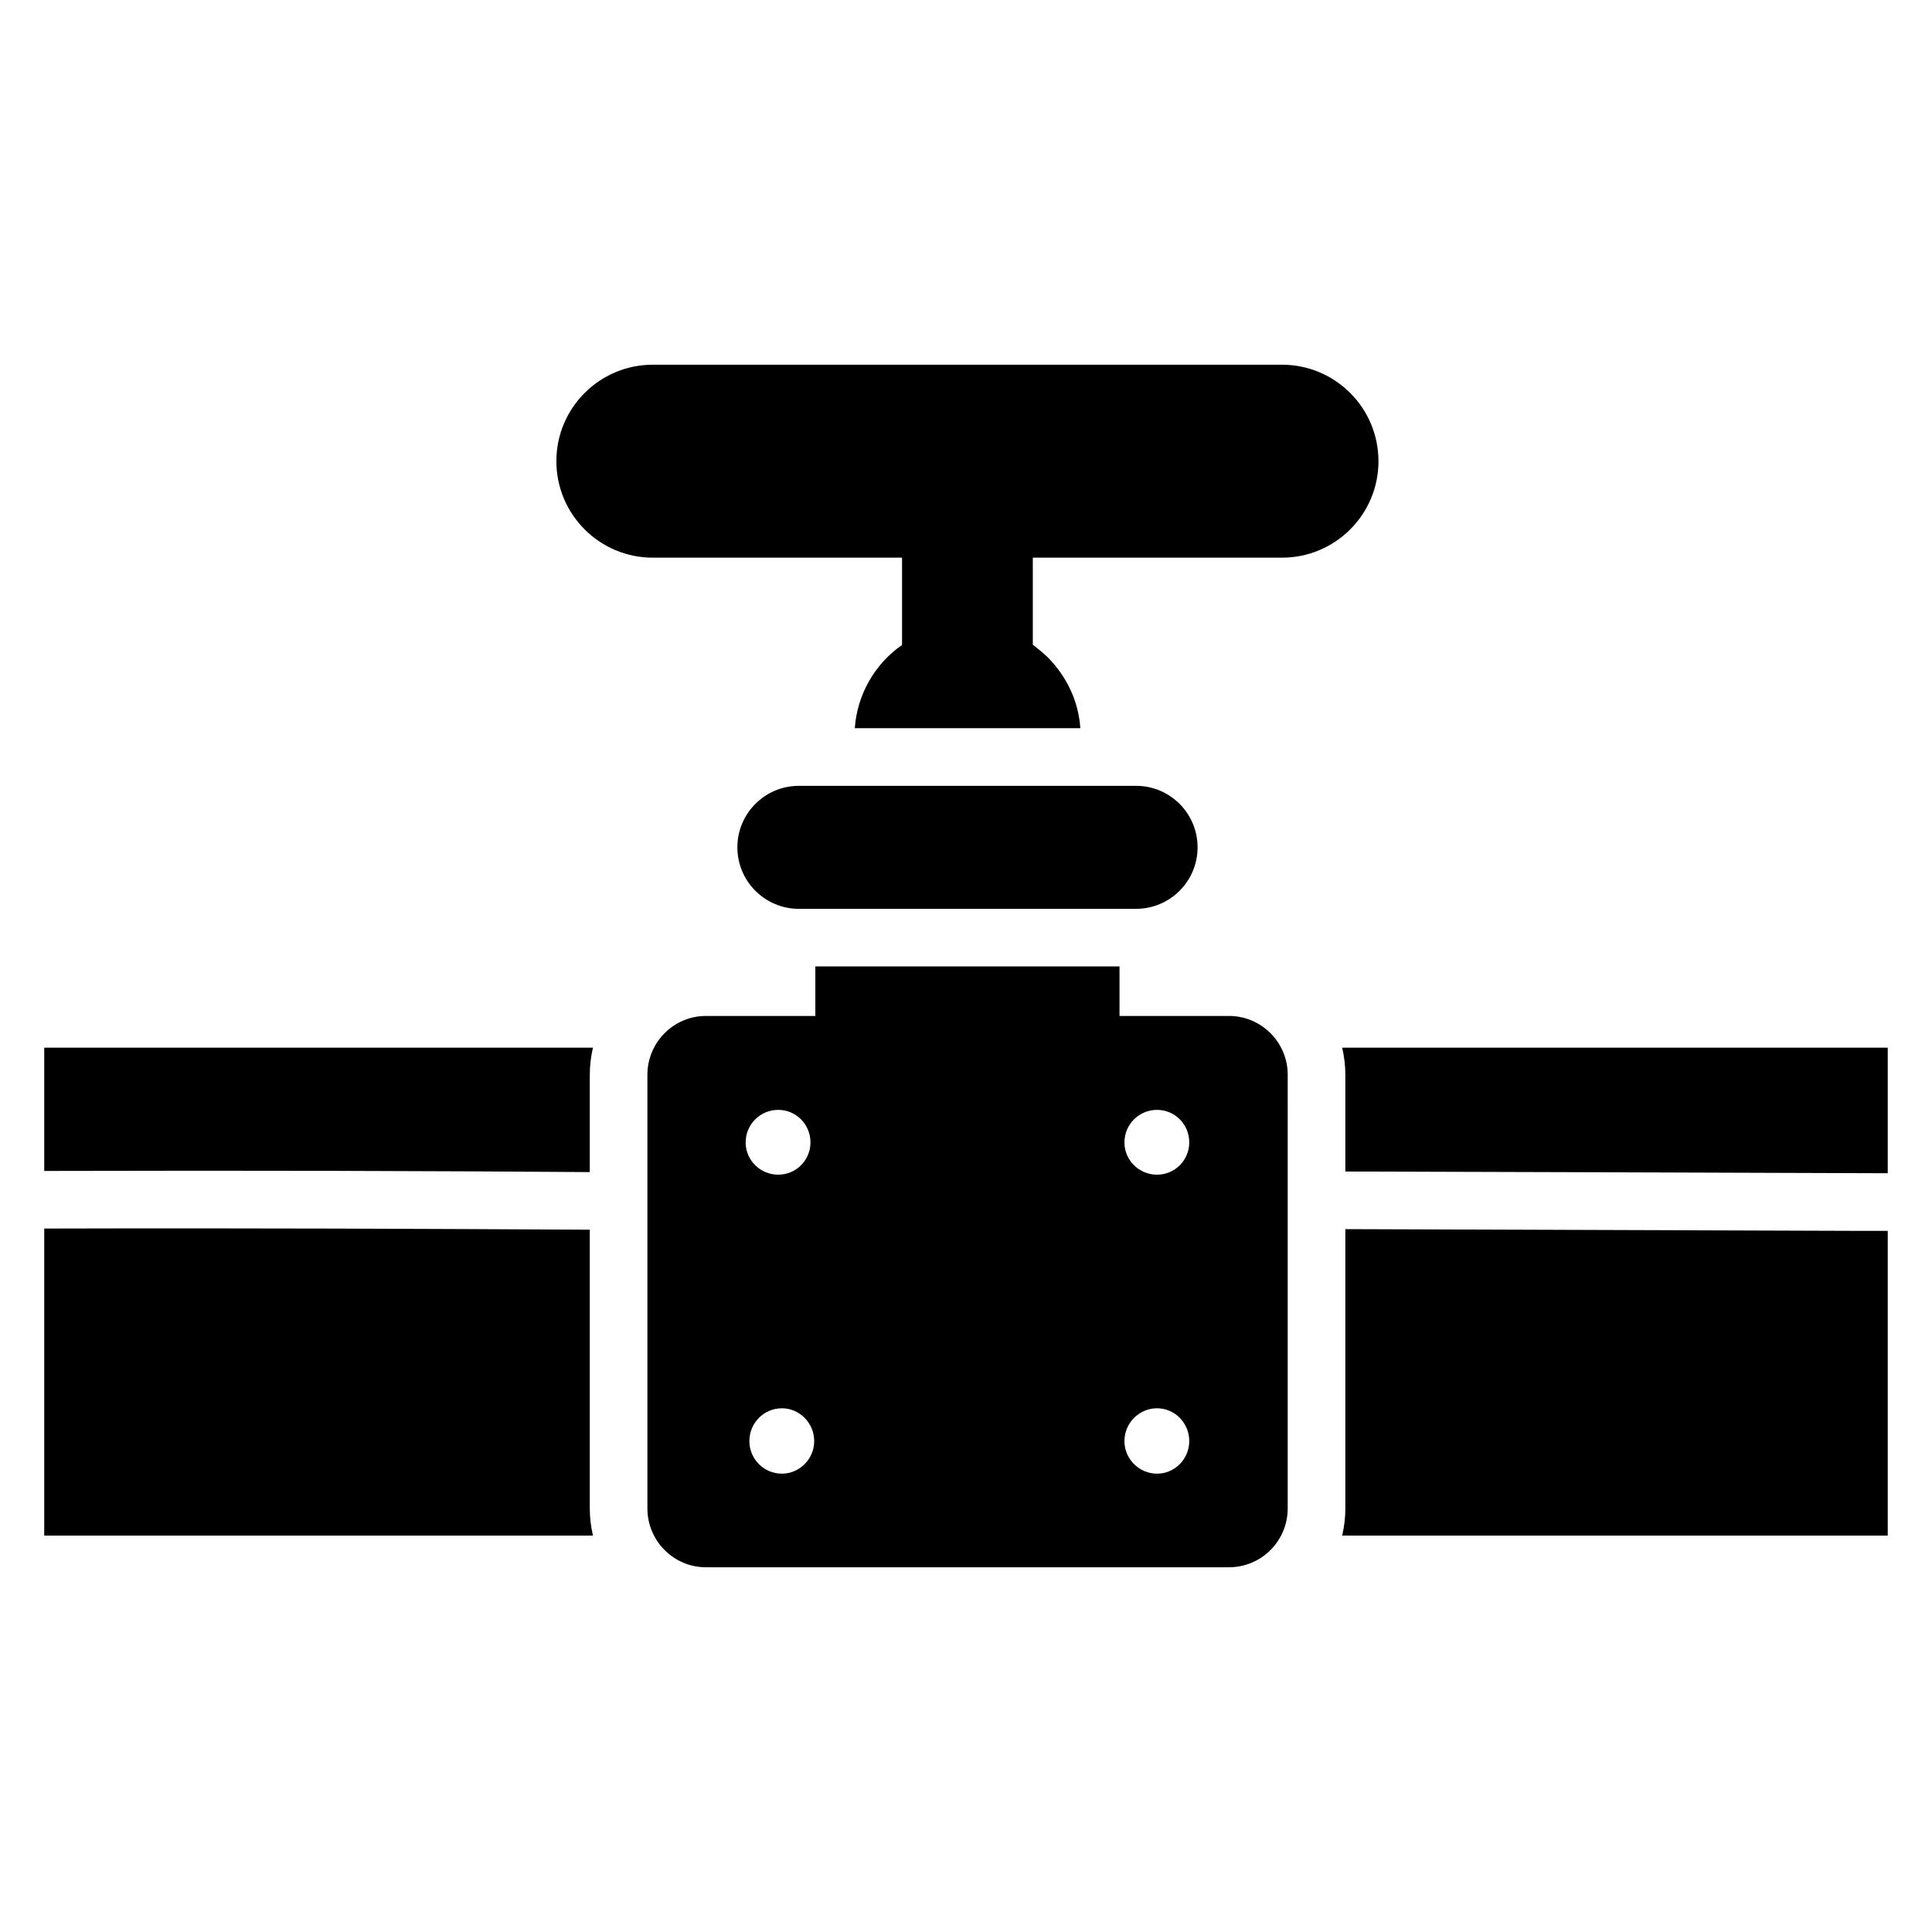 <?xml version="1.0" encoding="UTF-8"?>
<!-- Uploaded to: ICON Repo, www.iconrepo.com, Generator: ICON Repo Mixer Tools -->
<svg fill="#000000" width="800px" height="800px" version="1.1" viewBox="144 144 512 512" xmlns="http://www.w3.org/2000/svg">
 <g>
  <path d="m301.14 421.64c-0.535 2.289-0.84 4.734-0.84 7.176v25.801c-42.898-0.305-87.098-0.457-144.58-0.305v-32.672z"/>
  <path d="m301.14 550.95h-145.42v-81.371c57.402-0.152 101.68 0.078 144.58 0.305v73.891c0 2.445 0.305 4.887 0.84 7.176z"/>
  <path d="m644.27 421.64v33.281c-35.113-0.152-97.707-0.305-143.74-0.457v-25.648c0-2.441-0.305-4.887-0.84-7.176z"/>
  <path d="m644.27 470.19v80.762h-144.58c0.535-2.289 0.84-4.734 0.84-7.176v-74.043l135.04 0.457z"/>
  <path d="m461.37 368.55c0 9-7.297 16.297-16.297 16.297l-89.363 0.004c-9 0-16.297-7.297-16.297-16.297s7.297-16.297 16.297-16.297l89.363-0.004c9 0 16.297 7.297 16.297 16.297z"/>
  <path d="m509.31 266.22c0 14.121-11.449 25.57-25.574 25.57h-66.031v23.055c1.297 0.992 2.594 2.062 3.816 3.207 5.191 5.191 8.32 11.832 8.777 18.93h-59.766c0.609-8.855 5.266-17.023 12.52-22.062v-23.129h-66.031c-14.121 0-25.574-11.449-25.574-25.57s11.449-25.57 25.574-25.57h166.71c14.125-0.004 25.574 11.449 25.574 25.57z"/>
  <path d="m469.69 413.24h-29.008v-13.129h-80.609v13.129h-29.008c-8.551 0-15.496 7.023-15.496 15.57v114.96c0 8.551 6.945 15.574 15.496 15.574h138.62c8.625 0 15.57-7.023 15.57-15.574l0.004-114.96c0-8.551-6.949-15.574-15.574-15.574zm-119.46 24.887c4.734 0 8.551 3.816 8.551 8.625 0 4.734-3.816 8.551-8.551 8.551-4.734 0-8.625-3.816-8.625-8.551 0-4.809 3.894-8.625 8.625-8.625zm0.992 96.41c-4.809 0-8.625-3.894-8.625-8.625 0-4.809 3.816-8.703 8.625-8.703 4.656 0 8.551 3.894 8.551 8.703 0 4.731-3.894 8.625-8.551 8.625zm99.391 0c-4.734 0-8.625-3.894-8.625-8.625 0-4.809 3.894-8.703 8.625-8.703 4.734 0 8.551 3.894 8.551 8.703-0.004 4.731-3.82 8.625-8.551 8.625zm0-79.234c-4.734 0-8.625-3.816-8.625-8.551 0-4.809 3.894-8.625 8.625-8.625 4.734 0 8.551 3.816 8.551 8.625-0.004 4.731-3.82 8.551-8.551 8.551z"/>
 </g>
</svg>